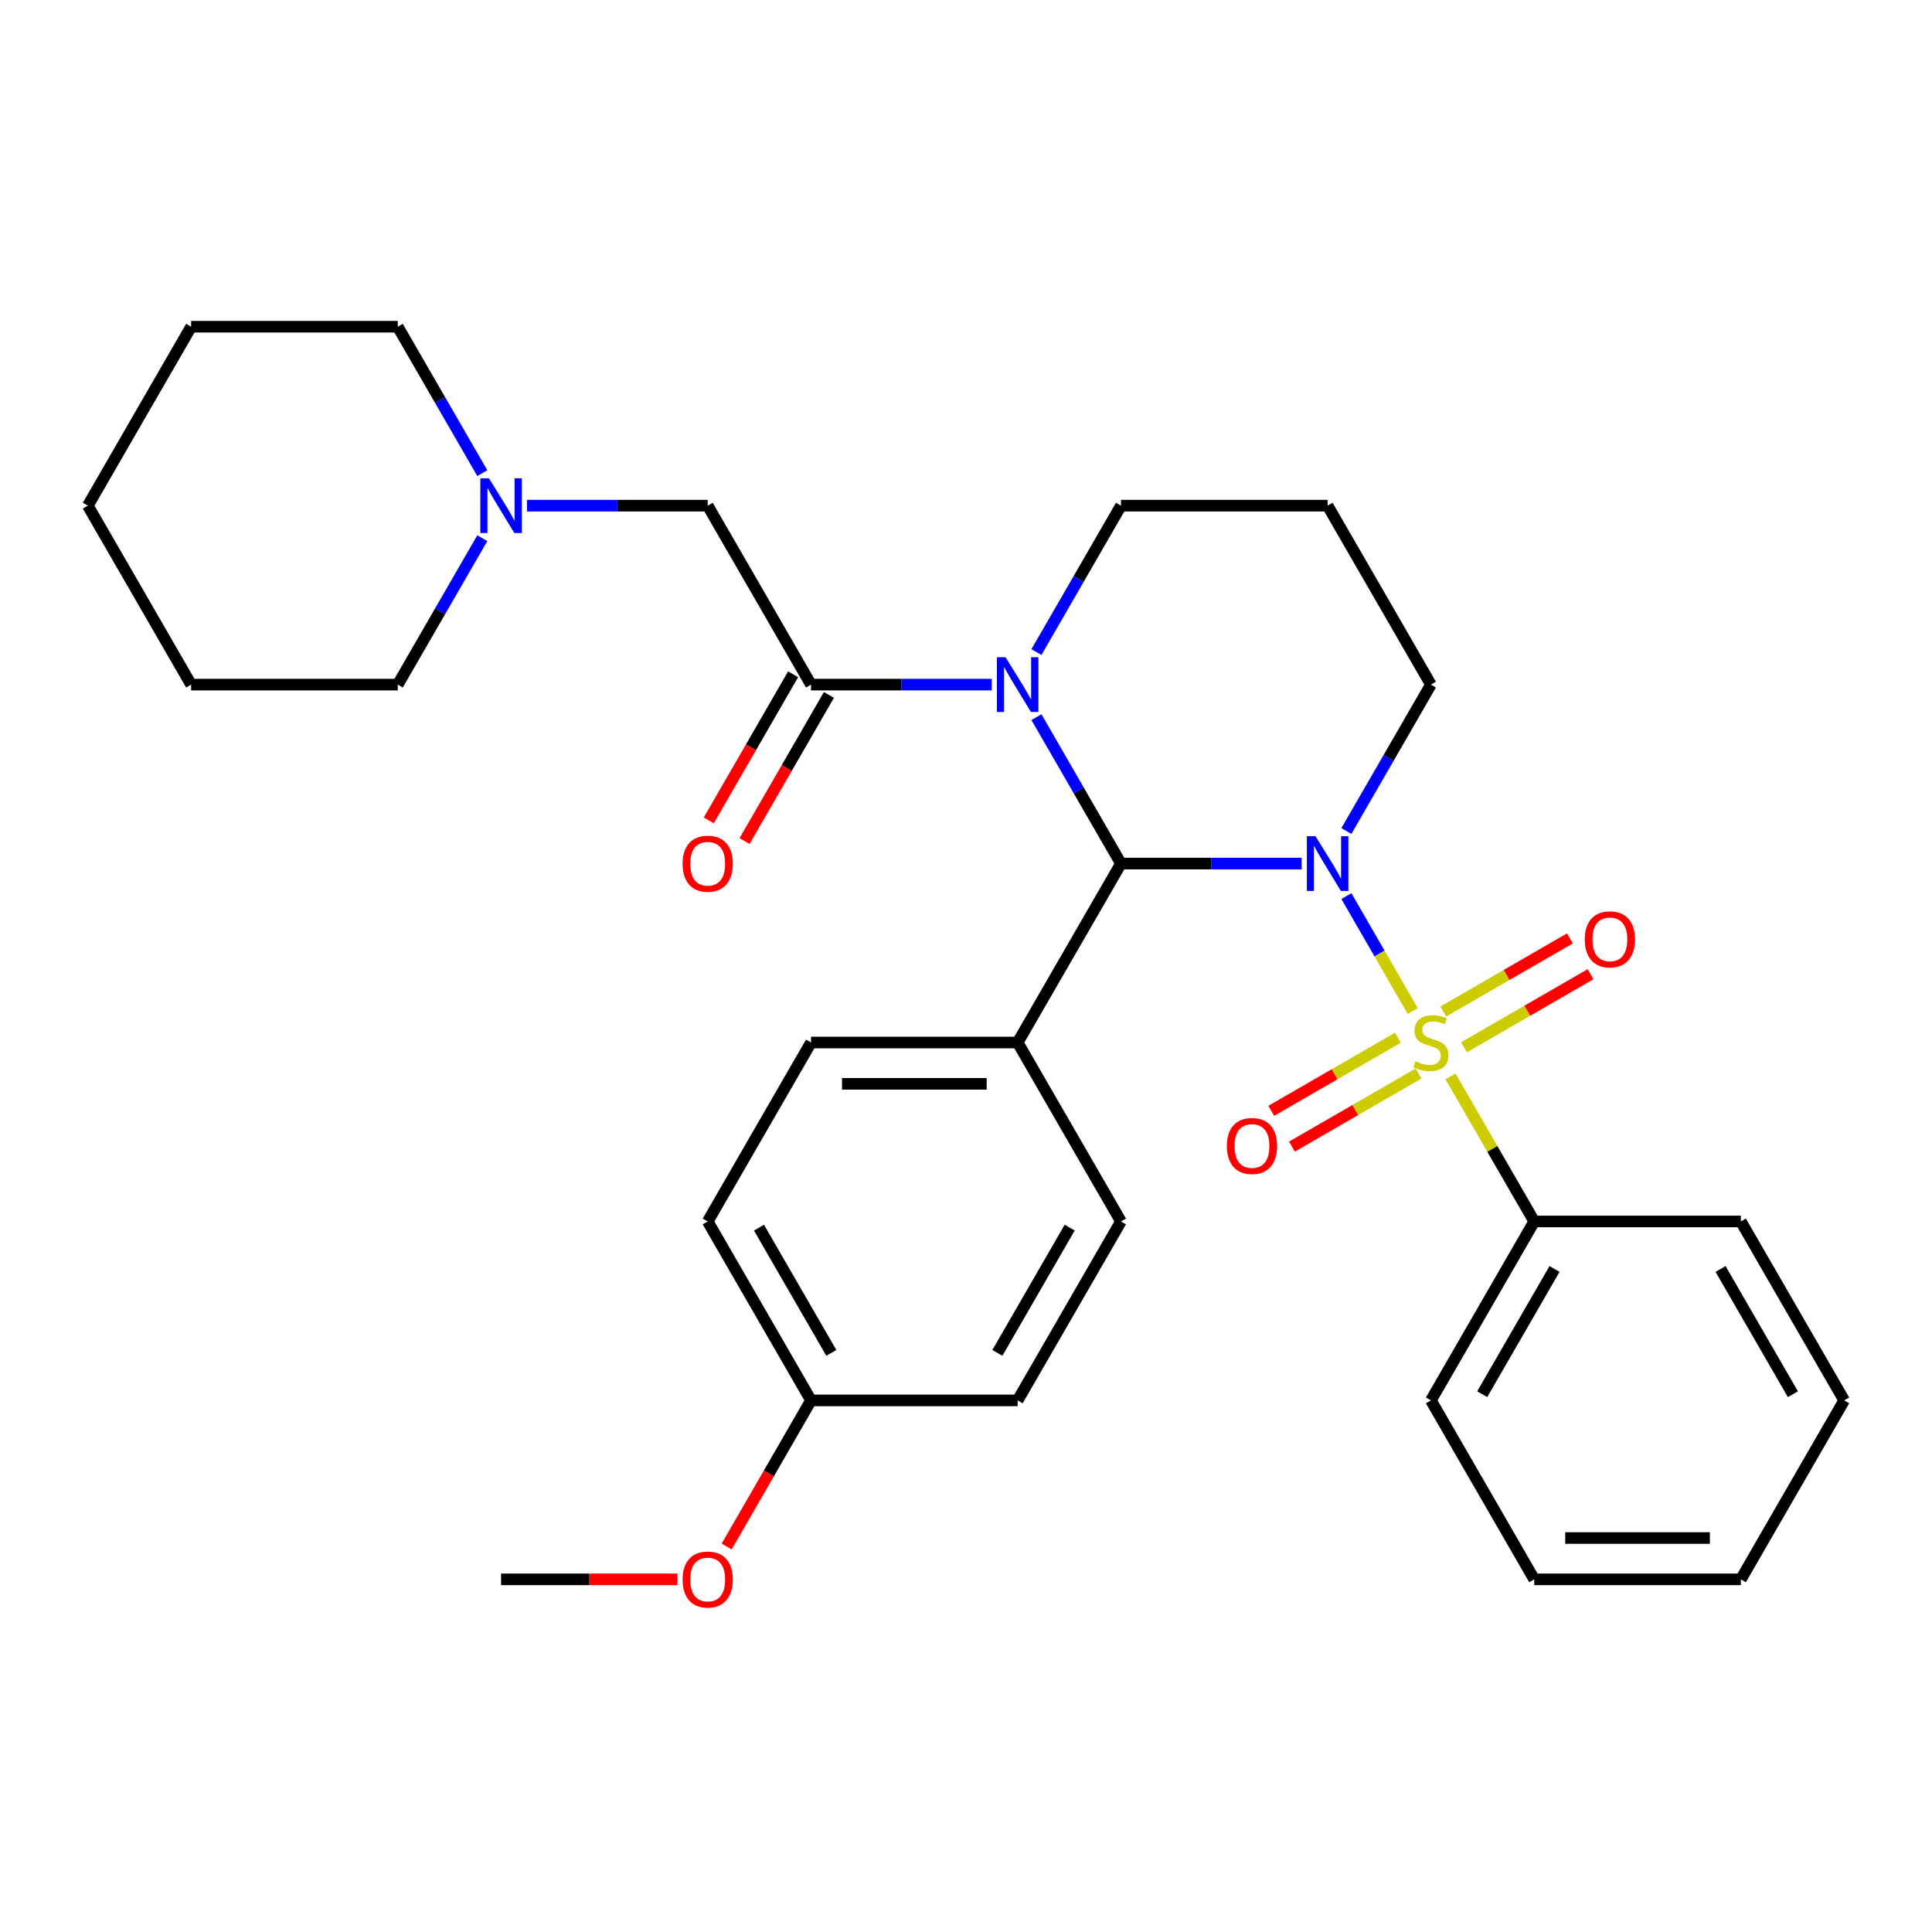 <?xml version='1.0' encoding='iso-8859-1'?>
<svg version='1.1' baseProfile='full'
              xmlns='http://www.w3.org/2000/svg'
                      xmlns:rdkit='http://www.rdkit.org/xml'
                      xmlns:xlink='http://www.w3.org/1999/xlink'
                  xml:space='preserve'
width='1000px' height='1000px' viewBox='0 0 1000 1000'>
<!-- END OF HEADER -->
<rect style='opacity:1.0;fill:#FFFFFF;stroke:none' width='1000' height='1000' x='0' y='0'> </rect>
<path class='bond-0' d='M 696.885,463.813 L 714.056,493.554' style='fill:none;fill-rule:evenodd;stroke:#0000FF;stroke-width:6px;stroke-linecap:butt;stroke-linejoin:miter;stroke-opacity:1' />
<path class='bond-0' d='M 714.056,493.554 L 731.226,523.295' style='fill:none;fill-rule:evenodd;stroke:#CCCC00;stroke-width:6px;stroke-linecap:butt;stroke-linejoin:miter;stroke-opacity:1' />
<path class='bond-1' d='M 673.752,446.979 L 626.983,446.979' style='fill:none;fill-rule:evenodd;stroke:#0000FF;stroke-width:6px;stroke-linecap:butt;stroke-linejoin:miter;stroke-opacity:1' />
<path class='bond-1' d='M 626.983,446.979 L 580.214,446.979' style='fill:none;fill-rule:evenodd;stroke:#000000;stroke-width:6px;stroke-linecap:butt;stroke-linejoin:miter;stroke-opacity:1' />
<path class='bond-11' d='M 696.885,430.146 L 718.763,392.251' style='fill:none;fill-rule:evenodd;stroke:#0000FF;stroke-width:6px;stroke-linecap:butt;stroke-linejoin:miter;stroke-opacity:1' />
<path class='bond-11' d='M 718.763,392.251 L 740.642,354.356' style='fill:none;fill-rule:evenodd;stroke:#000000;stroke-width:6px;stroke-linecap:butt;stroke-linejoin:miter;stroke-opacity:1' />
<path class='bond-4' d='M 723.54,537.126 L 690.773,556.044' style='fill:none;fill-rule:evenodd;stroke:#CCCC00;stroke-width:6px;stroke-linecap:butt;stroke-linejoin:miter;stroke-opacity:1' />
<path class='bond-4' d='M 690.773,556.044 L 658.006,574.963' style='fill:none;fill-rule:evenodd;stroke:#FF0000;stroke-width:6px;stroke-linecap:butt;stroke-linejoin:miter;stroke-opacity:1' />
<path class='bond-4' d='M 734.236,555.651 L 701.468,574.569' style='fill:none;fill-rule:evenodd;stroke:#CCCC00;stroke-width:6px;stroke-linecap:butt;stroke-linejoin:miter;stroke-opacity:1' />
<path class='bond-4' d='M 701.468,574.569 L 668.701,593.487' style='fill:none;fill-rule:evenodd;stroke:#FF0000;stroke-width:6px;stroke-linecap:butt;stroke-linejoin:miter;stroke-opacity:1' />
<path class='bond-5' d='M 757.743,542.079 L 790.51,523.16' style='fill:none;fill-rule:evenodd;stroke:#CCCC00;stroke-width:6px;stroke-linecap:butt;stroke-linejoin:miter;stroke-opacity:1' />
<path class='bond-5' d='M 790.51,523.16 L 823.278,504.242' style='fill:none;fill-rule:evenodd;stroke:#FF0000;stroke-width:6px;stroke-linecap:butt;stroke-linejoin:miter;stroke-opacity:1' />
<path class='bond-5' d='M 747.048,523.554 L 779.815,504.636' style='fill:none;fill-rule:evenodd;stroke:#CCCC00;stroke-width:6px;stroke-linecap:butt;stroke-linejoin:miter;stroke-opacity:1' />
<path class='bond-5' d='M 779.815,504.636 L 812.583,485.718' style='fill:none;fill-rule:evenodd;stroke:#FF0000;stroke-width:6px;stroke-linecap:butt;stroke-linejoin:miter;stroke-opacity:1' />
<path class='bond-6' d='M 750.776,557.156 L 772.447,594.691' style='fill:none;fill-rule:evenodd;stroke:#CCCC00;stroke-width:6px;stroke-linecap:butt;stroke-linejoin:miter;stroke-opacity:1' />
<path class='bond-6' d='M 772.447,594.691 L 794.118,632.225' style='fill:none;fill-rule:evenodd;stroke:#000000;stroke-width:6px;stroke-linecap:butt;stroke-linejoin:miter;stroke-opacity:1' />
<path class='bond-2' d='M 580.214,446.979 L 558.335,409.085' style='fill:none;fill-rule:evenodd;stroke:#000000;stroke-width:6px;stroke-linecap:butt;stroke-linejoin:miter;stroke-opacity:1' />
<path class='bond-2' d='M 558.335,409.085 L 536.457,371.19' style='fill:none;fill-rule:evenodd;stroke:#0000FF;stroke-width:6px;stroke-linecap:butt;stroke-linejoin:miter;stroke-opacity:1' />
<path class='bond-9' d='M 580.214,446.979 L 526.738,539.602' style='fill:none;fill-rule:evenodd;stroke:#000000;stroke-width:6px;stroke-linecap:butt;stroke-linejoin:miter;stroke-opacity:1' />
<path class='bond-3' d='M 513.324,354.356 L 466.555,354.356' style='fill:none;fill-rule:evenodd;stroke:#0000FF;stroke-width:6px;stroke-linecap:butt;stroke-linejoin:miter;stroke-opacity:1' />
<path class='bond-3' d='M 466.555,354.356 L 419.786,354.356' style='fill:none;fill-rule:evenodd;stroke:#000000;stroke-width:6px;stroke-linecap:butt;stroke-linejoin:miter;stroke-opacity:1' />
<path class='bond-31' d='M 536.457,337.523 L 558.335,299.628' style='fill:none;fill-rule:evenodd;stroke:#0000FF;stroke-width:6px;stroke-linecap:butt;stroke-linejoin:miter;stroke-opacity:1' />
<path class='bond-31' d='M 558.335,299.628 L 580.214,261.733' style='fill:none;fill-rule:evenodd;stroke:#000000;stroke-width:6px;stroke-linecap:butt;stroke-linejoin:miter;stroke-opacity:1' />
<path class='bond-8' d='M 419.786,354.356 L 366.31,261.733' style='fill:none;fill-rule:evenodd;stroke:#000000;stroke-width:6px;stroke-linecap:butt;stroke-linejoin:miter;stroke-opacity:1' />
<path class='bond-10' d='M 410.524,349.009 L 388.692,386.823' style='fill:none;fill-rule:evenodd;stroke:#000000;stroke-width:6px;stroke-linecap:butt;stroke-linejoin:miter;stroke-opacity:1' />
<path class='bond-10' d='M 388.692,386.823 L 366.859,424.638' style='fill:none;fill-rule:evenodd;stroke:#FF0000;stroke-width:6px;stroke-linecap:butt;stroke-linejoin:miter;stroke-opacity:1' />
<path class='bond-10' d='M 429.048,359.704 L 407.216,397.519' style='fill:none;fill-rule:evenodd;stroke:#000000;stroke-width:6px;stroke-linecap:butt;stroke-linejoin:miter;stroke-opacity:1' />
<path class='bond-10' d='M 407.216,397.519 L 385.384,435.333' style='fill:none;fill-rule:evenodd;stroke:#FF0000;stroke-width:6px;stroke-linecap:butt;stroke-linejoin:miter;stroke-opacity:1' />
<path class='bond-22' d='M 794.118,632.225 L 740.642,724.849' style='fill:none;fill-rule:evenodd;stroke:#000000;stroke-width:6px;stroke-linecap:butt;stroke-linejoin:miter;stroke-opacity:1' />
<path class='bond-22' d='M 804.621,656.814 L 767.188,721.65' style='fill:none;fill-rule:evenodd;stroke:#000000;stroke-width:6px;stroke-linecap:butt;stroke-linejoin:miter;stroke-opacity:1' />
<path class='bond-23' d='M 794.118,632.225 L 901.07,632.225' style='fill:none;fill-rule:evenodd;stroke:#000000;stroke-width:6px;stroke-linecap:butt;stroke-linejoin:miter;stroke-opacity:1' />
<path class='bond-7' d='M 272.772,261.733 L 319.541,261.733' style='fill:none;fill-rule:evenodd;stroke:#0000FF;stroke-width:6px;stroke-linecap:butt;stroke-linejoin:miter;stroke-opacity:1' />
<path class='bond-7' d='M 319.541,261.733 L 366.31,261.733' style='fill:none;fill-rule:evenodd;stroke:#000000;stroke-width:6px;stroke-linecap:butt;stroke-linejoin:miter;stroke-opacity:1' />
<path class='bond-20' d='M 249.639,244.9 L 227.761,207.005' style='fill:none;fill-rule:evenodd;stroke:#0000FF;stroke-width:6px;stroke-linecap:butt;stroke-linejoin:miter;stroke-opacity:1' />
<path class='bond-20' d='M 227.761,207.005 L 205.882,169.11' style='fill:none;fill-rule:evenodd;stroke:#000000;stroke-width:6px;stroke-linecap:butt;stroke-linejoin:miter;stroke-opacity:1' />
<path class='bond-21' d='M 249.639,278.567 L 227.761,316.462' style='fill:none;fill-rule:evenodd;stroke:#0000FF;stroke-width:6px;stroke-linecap:butt;stroke-linejoin:miter;stroke-opacity:1' />
<path class='bond-21' d='M 227.761,316.462 L 205.882,354.356' style='fill:none;fill-rule:evenodd;stroke:#000000;stroke-width:6px;stroke-linecap:butt;stroke-linejoin:miter;stroke-opacity:1' />
<path class='bond-13' d='M 526.738,539.602 L 419.786,539.602' style='fill:none;fill-rule:evenodd;stroke:#000000;stroke-width:6px;stroke-linecap:butt;stroke-linejoin:miter;stroke-opacity:1' />
<path class='bond-13' d='M 510.695,560.993 L 435.829,560.993' style='fill:none;fill-rule:evenodd;stroke:#000000;stroke-width:6px;stroke-linecap:butt;stroke-linejoin:miter;stroke-opacity:1' />
<path class='bond-14' d='M 526.738,539.602 L 580.214,632.225' style='fill:none;fill-rule:evenodd;stroke:#000000;stroke-width:6px;stroke-linecap:butt;stroke-linejoin:miter;stroke-opacity:1' />
<path class='bond-15' d='M 740.642,354.356 L 687.166,261.733' style='fill:none;fill-rule:evenodd;stroke:#000000;stroke-width:6px;stroke-linecap:butt;stroke-linejoin:miter;stroke-opacity:1' />
<path class='bond-12' d='M 580.214,261.733 L 687.166,261.733' style='fill:none;fill-rule:evenodd;stroke:#000000;stroke-width:6px;stroke-linecap:butt;stroke-linejoin:miter;stroke-opacity:1' />
<path class='bond-17' d='M 419.786,539.602 L 366.31,632.225' style='fill:none;fill-rule:evenodd;stroke:#000000;stroke-width:6px;stroke-linecap:butt;stroke-linejoin:miter;stroke-opacity:1' />
<path class='bond-18' d='M 580.214,632.225 L 526.738,724.849' style='fill:none;fill-rule:evenodd;stroke:#000000;stroke-width:6px;stroke-linecap:butt;stroke-linejoin:miter;stroke-opacity:1' />
<path class='bond-18' d='M 553.668,635.424 L 516.235,700.26' style='fill:none;fill-rule:evenodd;stroke:#000000;stroke-width:6px;stroke-linecap:butt;stroke-linejoin:miter;stroke-opacity:1' />
<path class='bond-16' d='M 419.786,724.849 L 526.738,724.849' style='fill:none;fill-rule:evenodd;stroke:#000000;stroke-width:6px;stroke-linecap:butt;stroke-linejoin:miter;stroke-opacity:1' />
<path class='bond-19' d='M 419.786,724.849 L 397.954,762.663' style='fill:none;fill-rule:evenodd;stroke:#000000;stroke-width:6px;stroke-linecap:butt;stroke-linejoin:miter;stroke-opacity:1' />
<path class='bond-19' d='M 397.954,762.663 L 376.122,800.478' style='fill:none;fill-rule:evenodd;stroke:#FF0000;stroke-width:6px;stroke-linecap:butt;stroke-linejoin:miter;stroke-opacity:1' />
<path class='bond-32' d='M 419.786,724.849 L 366.31,632.225' style='fill:none;fill-rule:evenodd;stroke:#000000;stroke-width:6px;stroke-linecap:butt;stroke-linejoin:miter;stroke-opacity:1' />
<path class='bond-32' d='M 430.289,700.26 L 392.856,635.424' style='fill:none;fill-rule:evenodd;stroke:#000000;stroke-width:6px;stroke-linecap:butt;stroke-linejoin:miter;stroke-opacity:1' />
<path class='bond-24' d='M 350.636,817.472 L 304.997,817.472' style='fill:none;fill-rule:evenodd;stroke:#FF0000;stroke-width:6px;stroke-linecap:butt;stroke-linejoin:miter;stroke-opacity:1' />
<path class='bond-24' d='M 304.997,817.472 L 259.358,817.472' style='fill:none;fill-rule:evenodd;stroke:#000000;stroke-width:6px;stroke-linecap:butt;stroke-linejoin:miter;stroke-opacity:1' />
<path class='bond-25' d='M 205.882,169.11 L 98.93,169.11' style='fill:none;fill-rule:evenodd;stroke:#000000;stroke-width:6px;stroke-linecap:butt;stroke-linejoin:miter;stroke-opacity:1' />
<path class='bond-26' d='M 205.882,354.356 L 98.93,354.356' style='fill:none;fill-rule:evenodd;stroke:#000000;stroke-width:6px;stroke-linecap:butt;stroke-linejoin:miter;stroke-opacity:1' />
<path class='bond-27' d='M 740.642,724.849 L 794.118,817.472' style='fill:none;fill-rule:evenodd;stroke:#000000;stroke-width:6px;stroke-linecap:butt;stroke-linejoin:miter;stroke-opacity:1' />
<path class='bond-28' d='M 901.07,632.225 L 954.545,724.849' style='fill:none;fill-rule:evenodd;stroke:#000000;stroke-width:6px;stroke-linecap:butt;stroke-linejoin:miter;stroke-opacity:1' />
<path class='bond-28' d='M 890.566,656.814 L 927.999,721.65' style='fill:none;fill-rule:evenodd;stroke:#000000;stroke-width:6px;stroke-linecap:butt;stroke-linejoin:miter;stroke-opacity:1' />
<path class='bond-34' d='M 98.93,169.11 L 45.455,261.733' style='fill:none;fill-rule:evenodd;stroke:#000000;stroke-width:6px;stroke-linecap:butt;stroke-linejoin:miter;stroke-opacity:1' />
<path class='bond-30' d='M 98.93,354.356 L 45.455,261.733' style='fill:none;fill-rule:evenodd;stroke:#000000;stroke-width:6px;stroke-linecap:butt;stroke-linejoin:miter;stroke-opacity:1' />
<path class='bond-33' d='M 794.118,817.472 L 901.07,817.472' style='fill:none;fill-rule:evenodd;stroke:#000000;stroke-width:6px;stroke-linecap:butt;stroke-linejoin:miter;stroke-opacity:1' />
<path class='bond-33' d='M 810.16,796.081 L 885.027,796.081' style='fill:none;fill-rule:evenodd;stroke:#000000;stroke-width:6px;stroke-linecap:butt;stroke-linejoin:miter;stroke-opacity:1' />
<path class='bond-29' d='M 954.545,724.849 L 901.07,817.472' style='fill:none;fill-rule:evenodd;stroke:#000000;stroke-width:6px;stroke-linecap:butt;stroke-linejoin:miter;stroke-opacity:1' />
<path  class='atom-0' d='M 680.906 432.819
L 690.186 447.819
Q 691.106 449.299, 692.586 451.979
Q 694.066 454.659, 694.146 454.819
L 694.146 432.819
L 697.906 432.819
L 697.906 461.139
L 694.026 461.139
L 684.066 444.739
Q 682.906 442.819, 681.666 440.619
Q 680.466 438.419, 680.106 437.739
L 680.106 461.139
L 676.426 461.139
L 676.426 432.819
L 680.906 432.819
' fill='#0000FF'/>
<path  class='atom-1' d='M 732.642 549.322
Q 732.962 549.442, 734.282 550.002
Q 735.602 550.562, 737.042 550.922
Q 738.522 551.242, 739.962 551.242
Q 742.642 551.242, 744.202 549.962
Q 745.762 548.642, 745.762 546.362
Q 745.762 544.802, 744.962 543.842
Q 744.202 542.882, 743.002 542.362
Q 741.802 541.842, 739.802 541.242
Q 737.282 540.482, 735.762 539.762
Q 734.282 539.042, 733.202 537.522
Q 732.162 536.002, 732.162 533.442
Q 732.162 529.882, 734.562 527.682
Q 737.002 525.482, 741.802 525.482
Q 745.082 525.482, 748.802 527.042
L 747.882 530.122
Q 744.482 528.722, 741.922 528.722
Q 739.162 528.722, 737.642 529.882
Q 736.122 531.002, 736.162 532.962
Q 736.162 534.482, 736.922 535.402
Q 737.722 536.322, 738.842 536.842
Q 740.002 537.362, 741.922 537.962
Q 744.482 538.762, 746.002 539.562
Q 747.522 540.362, 748.602 542.002
Q 749.722 543.602, 749.722 546.362
Q 749.722 550.282, 747.082 552.402
Q 744.482 554.482, 740.122 554.482
Q 737.602 554.482, 735.682 553.922
Q 733.802 553.402, 731.562 552.482
L 732.642 549.322
' fill='#CCCC00'/>
<path  class='atom-3' d='M 520.478 340.196
L 529.758 355.196
Q 530.678 356.676, 532.158 359.356
Q 533.638 362.036, 533.718 362.196
L 533.718 340.196
L 537.478 340.196
L 537.478 368.516
L 533.598 368.516
L 523.638 352.116
Q 522.478 350.196, 521.238 347.996
Q 520.038 345.796, 519.678 345.116
L 519.678 368.516
L 515.998 368.516
L 515.998 340.196
L 520.478 340.196
' fill='#0000FF'/>
<path  class='atom-5' d='M 635.019 593.158
Q 635.019 586.358, 638.379 582.558
Q 641.739 578.758, 648.019 578.758
Q 654.299 578.758, 657.659 582.558
Q 661.019 586.358, 661.019 593.158
Q 661.019 600.038, 657.619 603.958
Q 654.219 607.838, 648.019 607.838
Q 641.779 607.838, 638.379 603.958
Q 635.019 600.078, 635.019 593.158
M 648.019 604.638
Q 652.339 604.638, 654.659 601.758
Q 657.019 598.838, 657.019 593.158
Q 657.019 587.598, 654.659 584.798
Q 652.339 581.958, 648.019 581.958
Q 643.699 581.958, 641.339 584.758
Q 639.019 587.558, 639.019 593.158
Q 639.019 598.878, 641.339 601.758
Q 643.699 604.638, 648.019 604.638
' fill='#FF0000'/>
<path  class='atom-6' d='M 820.265 486.206
Q 820.265 479.406, 823.625 475.606
Q 826.985 471.806, 833.265 471.806
Q 839.545 471.806, 842.905 475.606
Q 846.265 479.406, 846.265 486.206
Q 846.265 493.086, 842.865 497.006
Q 839.465 500.886, 833.265 500.886
Q 827.025 500.886, 823.625 497.006
Q 820.265 493.126, 820.265 486.206
M 833.265 497.686
Q 837.585 497.686, 839.905 494.806
Q 842.265 491.886, 842.265 486.206
Q 842.265 480.646, 839.905 477.846
Q 837.585 475.006, 833.265 475.006
Q 828.945 475.006, 826.585 477.806
Q 824.265 480.606, 824.265 486.206
Q 824.265 491.926, 826.585 494.806
Q 828.945 497.686, 833.265 497.686
' fill='#FF0000'/>
<path  class='atom-8' d='M 253.098 247.573
L 262.378 262.573
Q 263.298 264.053, 264.778 266.733
Q 266.258 269.413, 266.338 269.573
L 266.338 247.573
L 270.098 247.573
L 270.098 275.893
L 266.218 275.893
L 256.258 259.493
Q 255.098 257.573, 253.858 255.373
Q 252.658 253.173, 252.298 252.493
L 252.298 275.893
L 248.618 275.893
L 248.618 247.573
L 253.098 247.573
' fill='#0000FF'/>
<path  class='atom-11' d='M 353.31 447.059
Q 353.31 440.259, 356.67 436.459
Q 360.03 432.659, 366.31 432.659
Q 372.59 432.659, 375.95 436.459
Q 379.31 440.259, 379.31 447.059
Q 379.31 453.939, 375.91 457.859
Q 372.51 461.739, 366.31 461.739
Q 360.07 461.739, 356.67 457.859
Q 353.31 453.979, 353.31 447.059
M 366.31 458.539
Q 370.63 458.539, 372.95 455.659
Q 375.31 452.739, 375.31 447.059
Q 375.31 441.499, 372.95 438.699
Q 370.63 435.859, 366.31 435.859
Q 361.99 435.859, 359.63 438.659
Q 357.31 441.459, 357.31 447.059
Q 357.31 452.779, 359.63 455.659
Q 361.99 458.539, 366.31 458.539
' fill='#FF0000'/>
<path  class='atom-20' d='M 353.31 817.552
Q 353.31 810.752, 356.67 806.952
Q 360.03 803.152, 366.31 803.152
Q 372.59 803.152, 375.95 806.952
Q 379.31 810.752, 379.31 817.552
Q 379.31 824.432, 375.91 828.352
Q 372.51 832.232, 366.31 832.232
Q 360.07 832.232, 356.67 828.352
Q 353.31 824.472, 353.31 817.552
M 366.31 829.032
Q 370.63 829.032, 372.95 826.152
Q 375.31 823.232, 375.31 817.552
Q 375.31 811.992, 372.95 809.192
Q 370.63 806.352, 366.31 806.352
Q 361.99 806.352, 359.63 809.152
Q 357.31 811.952, 357.31 817.552
Q 357.31 823.272, 359.63 826.152
Q 361.99 829.032, 366.31 829.032
' fill='#FF0000'/>
</svg>

